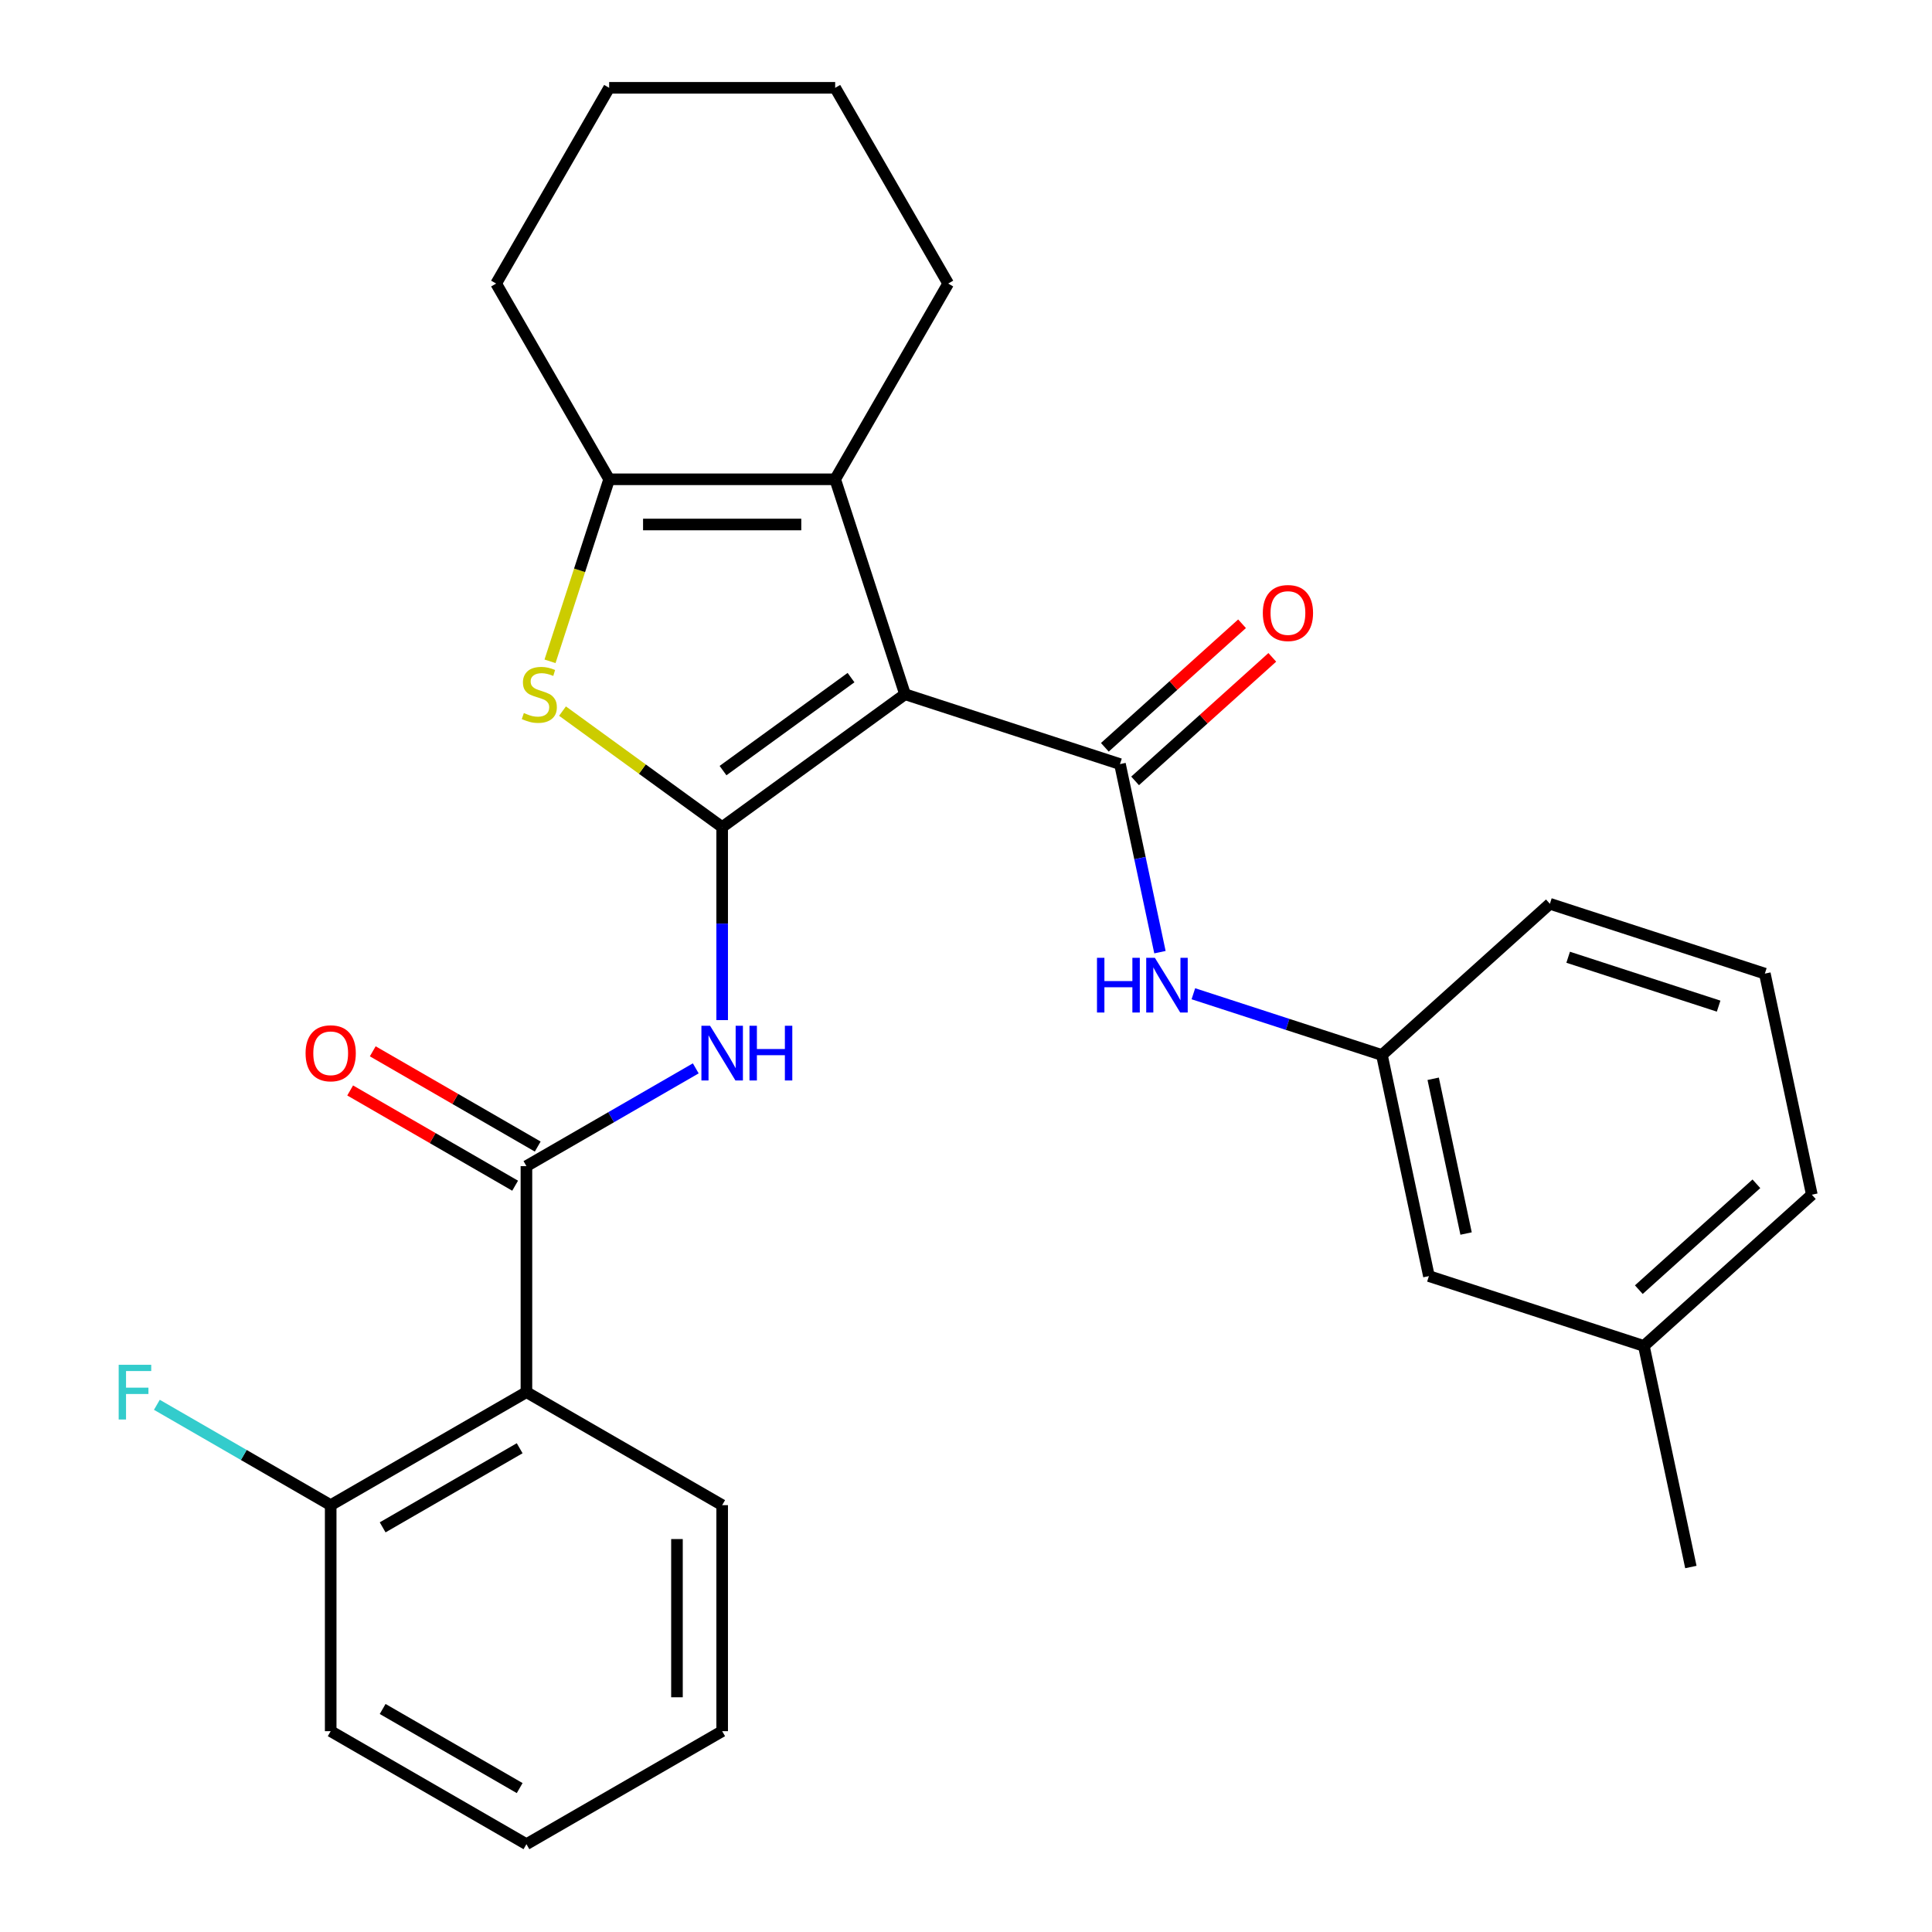 <?xml version='1.0' encoding='iso-8859-1'?>
<svg version='1.1' baseProfile='full'
              xmlns='http://www.w3.org/2000/svg'
                      xmlns:rdkit='http://www.rdkit.org/xml'
                      xmlns:xlink='http://www.w3.org/1999/xlink'
                  xml:space='preserve'
width='1000px' height='1000px' viewBox='0 0 1000 1000'>
<!-- END OF HEADER -->
<rect style='opacity:1.0;fill:#FFFFFF;stroke:none' width='1000' height='1000' x='0' y='0'> </rect>
<path class='bond-0' d='M 468.436,359.342 L 373.792,428.105' style='fill:none;fill-rule:evenodd;stroke:#000000;stroke-width:6px;stroke-linecap:butt;stroke-linejoin:miter;stroke-opacity:1' />
<path class='bond-0' d='M 440.487,350.728 L 374.236,398.862' style='fill:none;fill-rule:evenodd;stroke:#000000;stroke-width:6px;stroke-linecap:butt;stroke-linejoin:miter;stroke-opacity:1' />
<path class='bond-1' d='M 468.436,359.342 L 579.697,395.493' style='fill:none;fill-rule:evenodd;stroke:#000000;stroke-width:6px;stroke-linecap:butt;stroke-linejoin:miter;stroke-opacity:1' />
<path class='bond-3' d='M 468.436,359.342 L 432.285,248.081' style='fill:none;fill-rule:evenodd;stroke:#000000;stroke-width:6px;stroke-linecap:butt;stroke-linejoin:miter;stroke-opacity:1' />
<path class='bond-2' d='M 373.792,428.105 L 332.472,398.085' style='fill:none;fill-rule:evenodd;stroke:#000000;stroke-width:6px;stroke-linecap:butt;stroke-linejoin:miter;stroke-opacity:1' />
<path class='bond-2' d='M 332.472,398.085 L 291.152,368.064' style='fill:none;fill-rule:evenodd;stroke:#CCCC00;stroke-width:6px;stroke-linecap:butt;stroke-linejoin:miter;stroke-opacity:1' />
<path class='bond-4' d='M 373.792,428.105 L 373.792,478.056' style='fill:none;fill-rule:evenodd;stroke:#000000;stroke-width:6px;stroke-linecap:butt;stroke-linejoin:miter;stroke-opacity:1' />
<path class='bond-4' d='M 373.792,478.056 L 373.792,528.007' style='fill:none;fill-rule:evenodd;stroke:#0000FF;stroke-width:6px;stroke-linecap:butt;stroke-linejoin:miter;stroke-opacity:1' />
<path class='bond-8' d='M 579.697,395.493 L 590.043,444.166' style='fill:none;fill-rule:evenodd;stroke:#000000;stroke-width:6px;stroke-linecap:butt;stroke-linejoin:miter;stroke-opacity:1' />
<path class='bond-8' d='M 590.043,444.166 L 600.389,492.839' style='fill:none;fill-rule:evenodd;stroke:#0000FF;stroke-width:6px;stroke-linecap:butt;stroke-linejoin:miter;stroke-opacity:1' />
<path class='bond-9' d='M 587.525,404.187 L 623.032,372.217' style='fill:none;fill-rule:evenodd;stroke:#000000;stroke-width:6px;stroke-linecap:butt;stroke-linejoin:miter;stroke-opacity:1' />
<path class='bond-9' d='M 623.032,372.217 L 658.538,340.246' style='fill:none;fill-rule:evenodd;stroke:#FF0000;stroke-width:6px;stroke-linecap:butt;stroke-linejoin:miter;stroke-opacity:1' />
<path class='bond-9' d='M 571.869,386.799 L 607.376,354.829' style='fill:none;fill-rule:evenodd;stroke:#000000;stroke-width:6px;stroke-linecap:butt;stroke-linejoin:miter;stroke-opacity:1' />
<path class='bond-9' d='M 607.376,354.829 L 642.883,322.859' style='fill:none;fill-rule:evenodd;stroke:#FF0000;stroke-width:6px;stroke-linecap:butt;stroke-linejoin:miter;stroke-opacity:1' />
<path class='bond-28' d='M 284.686,342.298 L 299.992,295.19' style='fill:none;fill-rule:evenodd;stroke:#CCCC00;stroke-width:6px;stroke-linecap:butt;stroke-linejoin:miter;stroke-opacity:1' />
<path class='bond-28' d='M 299.992,295.19 L 315.299,248.081' style='fill:none;fill-rule:evenodd;stroke:#000000;stroke-width:6px;stroke-linecap:butt;stroke-linejoin:miter;stroke-opacity:1' />
<path class='bond-6' d='M 432.285,248.081 L 315.299,248.081' style='fill:none;fill-rule:evenodd;stroke:#000000;stroke-width:6px;stroke-linecap:butt;stroke-linejoin:miter;stroke-opacity:1' />
<path class='bond-6' d='M 414.737,271.479 L 332.847,271.479' style='fill:none;fill-rule:evenodd;stroke:#000000;stroke-width:6px;stroke-linecap:butt;stroke-linejoin:miter;stroke-opacity:1' />
<path class='bond-15' d='M 432.285,248.081 L 490.779,146.768' style='fill:none;fill-rule:evenodd;stroke:#000000;stroke-width:6px;stroke-linecap:butt;stroke-linejoin:miter;stroke-opacity:1' />
<path class='bond-5' d='M 360.127,552.981 L 316.303,578.283' style='fill:none;fill-rule:evenodd;stroke:#0000FF;stroke-width:6px;stroke-linecap:butt;stroke-linejoin:miter;stroke-opacity:1' />
<path class='bond-5' d='M 316.303,578.283 L 272.479,603.585' style='fill:none;fill-rule:evenodd;stroke:#000000;stroke-width:6px;stroke-linecap:butt;stroke-linejoin:miter;stroke-opacity:1' />
<path class='bond-7' d='M 272.479,603.585 L 272.479,720.572' style='fill:none;fill-rule:evenodd;stroke:#000000;stroke-width:6px;stroke-linecap:butt;stroke-linejoin:miter;stroke-opacity:1' />
<path class='bond-11' d='M 278.328,593.454 L 235.634,568.804' style='fill:none;fill-rule:evenodd;stroke:#000000;stroke-width:6px;stroke-linecap:butt;stroke-linejoin:miter;stroke-opacity:1' />
<path class='bond-11' d='M 235.634,568.804 L 192.939,544.155' style='fill:none;fill-rule:evenodd;stroke:#FF0000;stroke-width:6px;stroke-linecap:butt;stroke-linejoin:miter;stroke-opacity:1' />
<path class='bond-11' d='M 266.629,613.717 L 223.935,589.067' style='fill:none;fill-rule:evenodd;stroke:#000000;stroke-width:6px;stroke-linecap:butt;stroke-linejoin:miter;stroke-opacity:1' />
<path class='bond-11' d='M 223.935,589.067 L 181.24,564.418' style='fill:none;fill-rule:evenodd;stroke:#FF0000;stroke-width:6px;stroke-linecap:butt;stroke-linejoin:miter;stroke-opacity:1' />
<path class='bond-16' d='M 315.299,248.081 L 256.805,146.768' style='fill:none;fill-rule:evenodd;stroke:#000000;stroke-width:6px;stroke-linecap:butt;stroke-linejoin:miter;stroke-opacity:1' />
<path class='bond-10' d='M 272.479,720.572 L 171.165,779.065' style='fill:none;fill-rule:evenodd;stroke:#000000;stroke-width:6px;stroke-linecap:butt;stroke-linejoin:miter;stroke-opacity:1' />
<path class='bond-10' d='M 268.98,749.609 L 198.061,790.554' style='fill:none;fill-rule:evenodd;stroke:#000000;stroke-width:6px;stroke-linecap:butt;stroke-linejoin:miter;stroke-opacity:1' />
<path class='bond-17' d='M 272.479,720.572 L 373.792,779.065' style='fill:none;fill-rule:evenodd;stroke:#000000;stroke-width:6px;stroke-linecap:butt;stroke-linejoin:miter;stroke-opacity:1' />
<path class='bond-12' d='M 617.685,514.363 L 666.483,530.219' style='fill:none;fill-rule:evenodd;stroke:#0000FF;stroke-width:6px;stroke-linecap:butt;stroke-linejoin:miter;stroke-opacity:1' />
<path class='bond-12' d='M 666.483,530.219 L 715.281,546.074' style='fill:none;fill-rule:evenodd;stroke:#000000;stroke-width:6px;stroke-linecap:butt;stroke-linejoin:miter;stroke-opacity:1' />
<path class='bond-14' d='M 171.165,779.065 L 126.181,753.094' style='fill:none;fill-rule:evenodd;stroke:#000000;stroke-width:6px;stroke-linecap:butt;stroke-linejoin:miter;stroke-opacity:1' />
<path class='bond-14' d='M 126.181,753.094 L 81.196,727.122' style='fill:none;fill-rule:evenodd;stroke:#33CCCC;stroke-width:6px;stroke-linecap:butt;stroke-linejoin:miter;stroke-opacity:1' />
<path class='bond-21' d='M 171.165,779.065 L 171.165,896.052' style='fill:none;fill-rule:evenodd;stroke:#000000;stroke-width:6px;stroke-linecap:butt;stroke-linejoin:miter;stroke-opacity:1' />
<path class='bond-13' d='M 715.281,546.074 L 739.604,660.505' style='fill:none;fill-rule:evenodd;stroke:#000000;stroke-width:6px;stroke-linecap:butt;stroke-linejoin:miter;stroke-opacity:1' />
<path class='bond-13' d='M 741.815,558.374 L 758.841,638.475' style='fill:none;fill-rule:evenodd;stroke:#000000;stroke-width:6px;stroke-linecap:butt;stroke-linejoin:miter;stroke-opacity:1' />
<path class='bond-20' d='M 715.281,546.074 L 802.219,467.795' style='fill:none;fill-rule:evenodd;stroke:#000000;stroke-width:6px;stroke-linecap:butt;stroke-linejoin:miter;stroke-opacity:1' />
<path class='bond-18' d='M 739.604,660.505 L 850.865,696.655' style='fill:none;fill-rule:evenodd;stroke:#000000;stroke-width:6px;stroke-linecap:butt;stroke-linejoin:miter;stroke-opacity:1' />
<path class='bond-24' d='M 490.779,146.768 L 432.285,45.455' style='fill:none;fill-rule:evenodd;stroke:#000000;stroke-width:6px;stroke-linecap:butt;stroke-linejoin:miter;stroke-opacity:1' />
<path class='bond-29' d='M 256.805,146.768 L 315.299,45.455' style='fill:none;fill-rule:evenodd;stroke:#000000;stroke-width:6px;stroke-linecap:butt;stroke-linejoin:miter;stroke-opacity:1' />
<path class='bond-26' d='M 373.792,779.065 L 373.792,896.052' style='fill:none;fill-rule:evenodd;stroke:#000000;stroke-width:6px;stroke-linecap:butt;stroke-linejoin:miter;stroke-opacity:1' />
<path class='bond-26' d='M 350.395,796.613 L 350.395,878.504' style='fill:none;fill-rule:evenodd;stroke:#000000;stroke-width:6px;stroke-linecap:butt;stroke-linejoin:miter;stroke-opacity:1' />
<path class='bond-23' d='M 850.865,696.655 L 875.188,811.086' style='fill:none;fill-rule:evenodd;stroke:#000000;stroke-width:6px;stroke-linecap:butt;stroke-linejoin:miter;stroke-opacity:1' />
<path class='bond-30' d='M 850.865,696.655 L 937.803,618.376' style='fill:none;fill-rule:evenodd;stroke:#000000;stroke-width:6px;stroke-linecap:butt;stroke-linejoin:miter;stroke-opacity:1' />
<path class='bond-30' d='M 848.25,667.526 L 909.106,612.73' style='fill:none;fill-rule:evenodd;stroke:#000000;stroke-width:6px;stroke-linecap:butt;stroke-linejoin:miter;stroke-opacity:1' />
<path class='bond-19' d='M 913.48,503.946 L 802.219,467.795' style='fill:none;fill-rule:evenodd;stroke:#000000;stroke-width:6px;stroke-linecap:butt;stroke-linejoin:miter;stroke-opacity:1' />
<path class='bond-19' d='M 889.561,520.775 L 811.678,495.47' style='fill:none;fill-rule:evenodd;stroke:#000000;stroke-width:6px;stroke-linecap:butt;stroke-linejoin:miter;stroke-opacity:1' />
<path class='bond-22' d='M 913.48,503.946 L 937.803,618.376' style='fill:none;fill-rule:evenodd;stroke:#000000;stroke-width:6px;stroke-linecap:butt;stroke-linejoin:miter;stroke-opacity:1' />
<path class='bond-31' d='M 171.165,896.052 L 272.479,954.545' style='fill:none;fill-rule:evenodd;stroke:#000000;stroke-width:6px;stroke-linecap:butt;stroke-linejoin:miter;stroke-opacity:1' />
<path class='bond-31' d='M 198.061,884.563 L 268.98,925.509' style='fill:none;fill-rule:evenodd;stroke:#000000;stroke-width:6px;stroke-linecap:butt;stroke-linejoin:miter;stroke-opacity:1' />
<path class='bond-25' d='M 432.285,45.455 L 315.299,45.455' style='fill:none;fill-rule:evenodd;stroke:#000000;stroke-width:6px;stroke-linecap:butt;stroke-linejoin:miter;stroke-opacity:1' />
<path class='bond-27' d='M 373.792,896.052 L 272.479,954.545' style='fill:none;fill-rule:evenodd;stroke:#000000;stroke-width:6px;stroke-linecap:butt;stroke-linejoin:miter;stroke-opacity:1' />
<path  class='atom-3' d='M 271.148 369.062
Q 271.468 369.182, 272.788 369.742
Q 274.108 370.302, 275.548 370.662
Q 277.028 370.982, 278.468 370.982
Q 281.148 370.982, 282.708 369.702
Q 284.268 368.382, 284.268 366.102
Q 284.268 364.542, 283.468 363.582
Q 282.708 362.622, 281.508 362.102
Q 280.308 361.582, 278.308 360.982
Q 275.788 360.222, 274.268 359.502
Q 272.788 358.782, 271.708 357.262
Q 270.668 355.742, 270.668 353.182
Q 270.668 349.622, 273.068 347.422
Q 275.508 345.222, 280.308 345.222
Q 283.588 345.222, 287.308 346.782
L 286.388 349.862
Q 282.988 348.462, 280.428 348.462
Q 277.668 348.462, 276.148 349.622
Q 274.628 350.742, 274.668 352.702
Q 274.668 354.222, 275.428 355.142
Q 276.228 356.062, 277.348 356.582
Q 278.508 357.102, 280.428 357.702
Q 282.988 358.502, 284.508 359.302
Q 286.028 360.102, 287.108 361.742
Q 288.228 363.342, 288.228 366.102
Q 288.228 370.022, 285.588 372.142
Q 282.988 374.222, 278.628 374.222
Q 276.108 374.222, 274.188 373.662
Q 272.308 373.142, 270.068 372.222
L 271.148 369.062
' fill='#CCCC00'/>
<path  class='atom-5' d='M 367.532 530.932
L 376.812 545.932
Q 377.732 547.412, 379.212 550.092
Q 380.692 552.772, 380.772 552.932
L 380.772 530.932
L 384.532 530.932
L 384.532 559.252
L 380.652 559.252
L 370.692 542.852
Q 369.532 540.932, 368.292 538.732
Q 367.092 536.532, 366.732 535.852
L 366.732 559.252
L 363.052 559.252
L 363.052 530.932
L 367.532 530.932
' fill='#0000FF'/>
<path  class='atom-5' d='M 387.932 530.932
L 391.772 530.932
L 391.772 542.972
L 406.252 542.972
L 406.252 530.932
L 410.092 530.932
L 410.092 559.252
L 406.252 559.252
L 406.252 546.172
L 391.772 546.172
L 391.772 559.252
L 387.932 559.252
L 387.932 530.932
' fill='#0000FF'/>
<path  class='atom-9' d='M 567.8 495.763
L 571.64 495.763
L 571.64 507.803
L 586.12 507.803
L 586.12 495.763
L 589.96 495.763
L 589.96 524.083
L 586.12 524.083
L 586.12 511.003
L 571.64 511.003
L 571.64 524.083
L 567.8 524.083
L 567.8 495.763
' fill='#0000FF'/>
<path  class='atom-9' d='M 597.76 495.763
L 607.04 510.763
Q 607.96 512.243, 609.44 514.923
Q 610.92 517.603, 611 517.763
L 611 495.763
L 614.76 495.763
L 614.76 524.083
L 610.88 524.083
L 600.92 507.683
Q 599.76 505.763, 598.52 503.563
Q 597.32 501.363, 596.96 500.683
L 596.96 524.083
L 593.28 524.083
L 593.28 495.763
L 597.76 495.763
' fill='#0000FF'/>
<path  class='atom-10' d='M 653.635 317.294
Q 653.635 310.494, 656.995 306.694
Q 660.355 302.894, 666.635 302.894
Q 672.915 302.894, 676.275 306.694
Q 679.635 310.494, 679.635 317.294
Q 679.635 324.174, 676.235 328.094
Q 672.835 331.974, 666.635 331.974
Q 660.395 331.974, 656.995 328.094
Q 653.635 324.214, 653.635 317.294
M 666.635 328.774
Q 670.955 328.774, 673.275 325.894
Q 675.635 322.974, 675.635 317.294
Q 675.635 311.734, 673.275 308.934
Q 670.955 306.094, 666.635 306.094
Q 662.315 306.094, 659.955 308.894
Q 657.635 311.694, 657.635 317.294
Q 657.635 323.014, 659.955 325.894
Q 662.315 328.774, 666.635 328.774
' fill='#FF0000'/>
<path  class='atom-12' d='M 158.165 545.172
Q 158.165 538.372, 161.525 534.572
Q 164.885 530.772, 171.165 530.772
Q 177.445 530.772, 180.805 534.572
Q 184.165 538.372, 184.165 545.172
Q 184.165 552.052, 180.765 555.972
Q 177.365 559.852, 171.165 559.852
Q 164.925 559.852, 161.525 555.972
Q 158.165 552.092, 158.165 545.172
M 171.165 556.652
Q 175.485 556.652, 177.805 553.772
Q 180.165 550.852, 180.165 545.172
Q 180.165 539.612, 177.805 536.812
Q 175.485 533.972, 171.165 533.972
Q 166.845 533.972, 164.485 536.772
Q 162.165 539.572, 162.165 545.172
Q 162.165 550.892, 164.485 553.772
Q 166.845 556.652, 171.165 556.652
' fill='#FF0000'/>
<path  class='atom-15' d='M 61.432 706.412
L 78.272 706.412
L 78.272 709.652
L 65.232 709.652
L 65.232 718.252
L 76.832 718.252
L 76.832 721.532
L 65.232 721.532
L 65.232 734.732
L 61.432 734.732
L 61.432 706.412
' fill='#33CCCC'/>
</svg>
